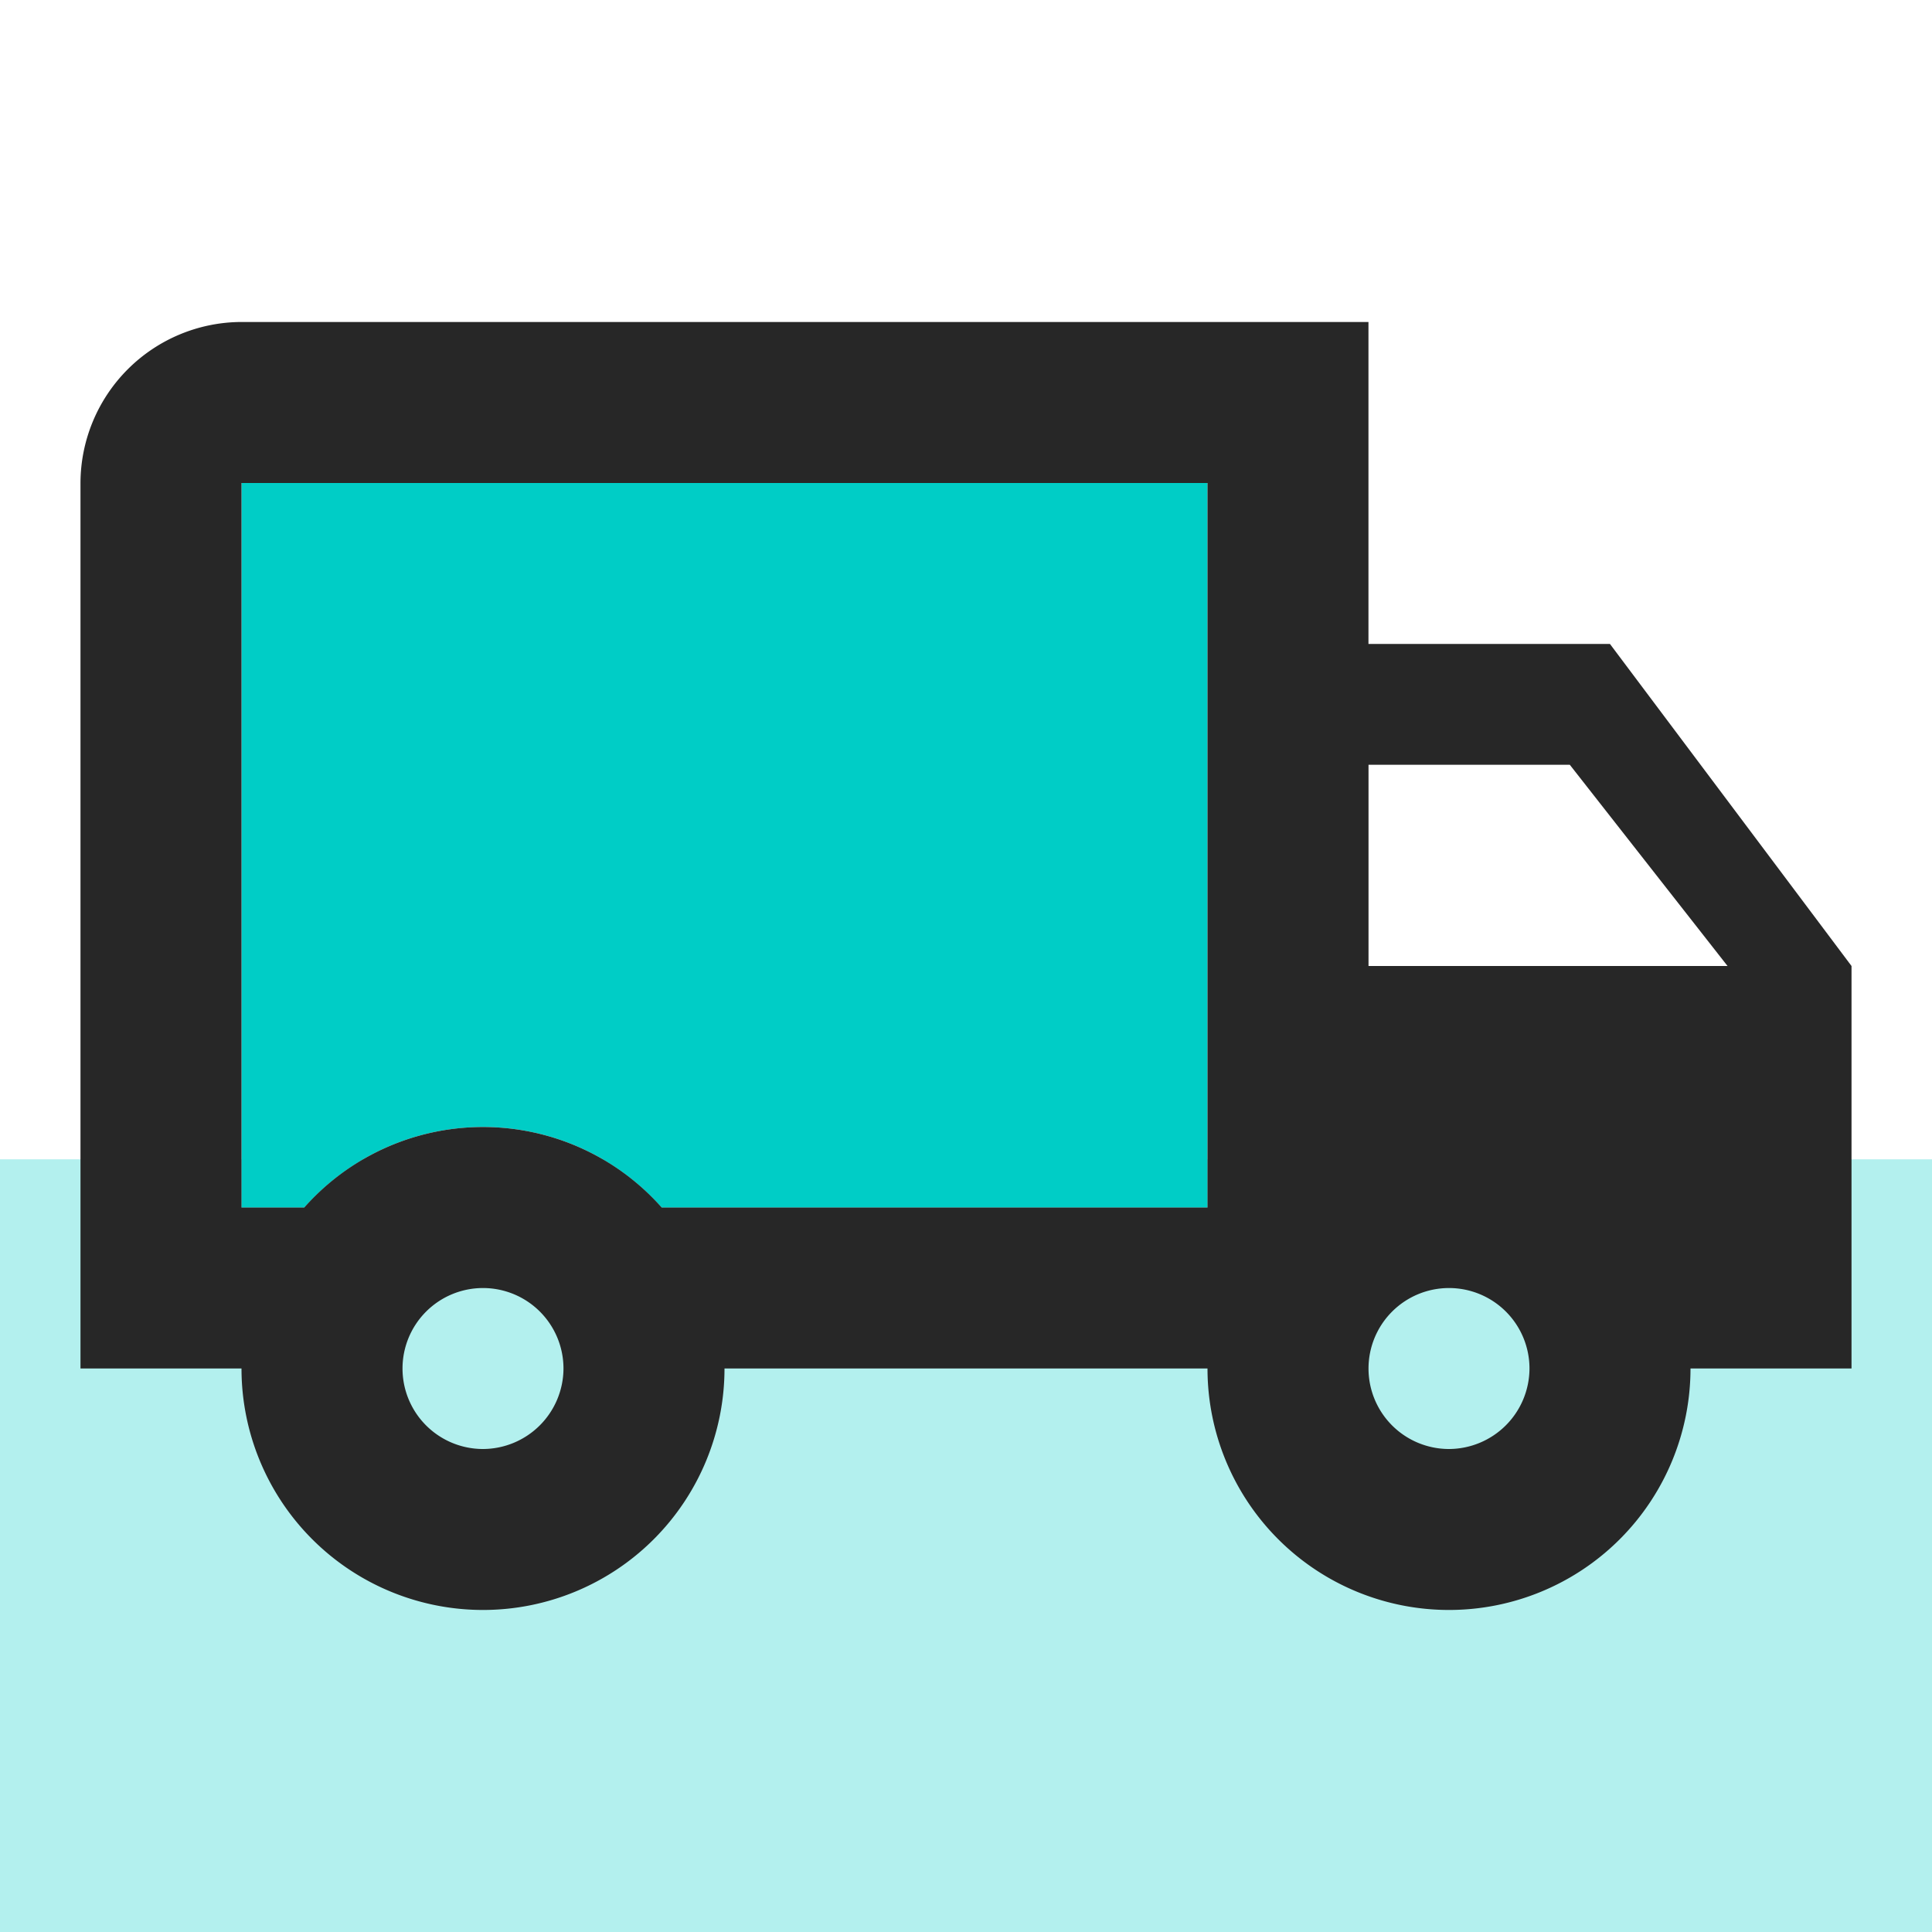 <svg xmlns="http://www.w3.org/2000/svg" width="35" height="35.002" viewBox="0 0 35 35.002">
  <g id="Group_3379" data-name="Group 3379" transform="translate(7394 15281)">
    <rect id="Rectangle_255" data-name="Rectangle 255" width="35" height="14" transform="translate(-7394 -15259.998)" fill="#00cdc6" opacity="0.3"/>
    <g id="local_shipping_black_24dp-3" transform="translate(-7394 -15281)">
      <path id="Path_61" data-name="Path 61" d="M0,0H35V35H0Z" fill="none"/>
      <path id="Path_62" data-name="Path 62" d="M3,19.125H4.137a4.323,4.323,0,0,1,6.475,0H20.5V6H3Z" transform="translate(1.375 2.75)" fill="#00cdc6"/>
      <path id="Path_63" data-name="Path 63" d="M24.333,9.833V4H3.917A2.925,2.925,0,0,0,1,6.917V22.958H3.917a4.375,4.375,0,1,0,8.75,0h8.75a4.375,4.375,0,0,0,8.75,0h2.917V15.667L28.708,9.833ZM8.292,24.417A1.458,1.458,0,1,1,9.75,22.958,1.463,1.463,0,0,1,8.292,24.417Zm13.125-4.375H11.529a4.323,4.323,0,0,0-6.475,0H3.917V6.917h17.5Zm4.375,4.375a1.458,1.458,0,1,1,1.458-1.458A1.463,1.463,0,0,1,25.792,24.417Zm-1.458-8.75V12.021h3.646l2.858,3.646Z" transform="translate(0.458 1.833)" fill="#272727"/>
    </g>
  </g>
</svg>
